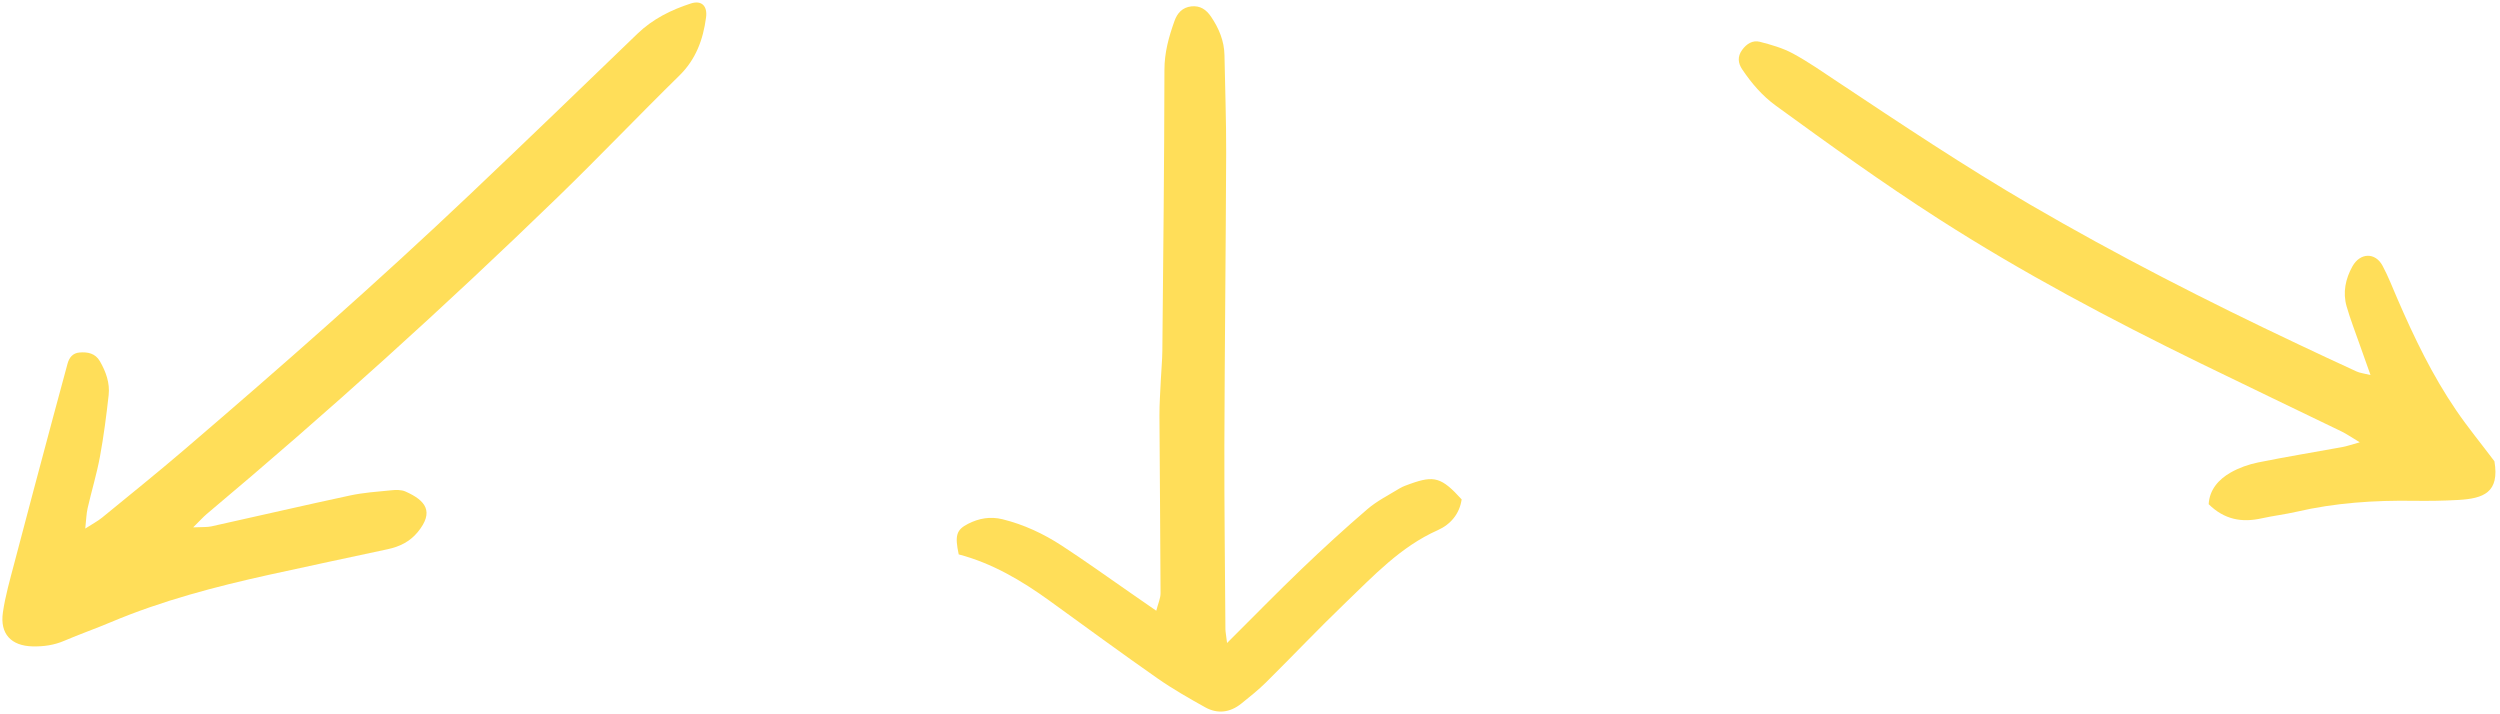 <?xml version="1.0" encoding="UTF-8" standalone="no"?><svg xmlns="http://www.w3.org/2000/svg" xmlns:xlink="http://www.w3.org/1999/xlink" fill="#000000" height="143.2" preserveAspectRatio="xMidYMid meet" version="1" viewBox="-0.5 -0.5 501.4 143.2" width="501.4" zoomAndPan="magnify"><g fill="#ffde59" id="change1_1"><path d="M138.05,0.2c-3.97,1.29-7.64,3.11-10.71,6.07c-11.1,10.72-22.21,21.42-33.4,32.04 c-18.65,17.7-37.97,34.68-57.5,51.4c-5.41,4.63-10.95,9.09-16.46,13.6c-0.87,0.71-1.88,1.23-3.38,2.2c0.2-1.81,0.22-2.97,0.47-4.07 c0.79-3.47,1.84-6.89,2.48-10.38c0.75-4.07,1.28-8.19,1.74-12.31c0.27-2.42-0.54-4.69-1.75-6.79c-0.93-1.61-2.45-1.9-4.1-1.76 c-1.34,0.11-2.06,1-2.4,2.26c-0.97,3.62-1.96,7.23-2.93,10.85c-2.6,9.73-5.21,19.47-7.76,29.21c-0.85,3.25-1.79,6.5-2.27,9.81 c-0.63,4.32,1.68,6.71,5.95,6.81c2.21,0.05,4.3-0.24,6.35-1.12c3.09-1.33,6.27-2.43,9.36-3.74c10.25-4.32,20.95-7.12,31.77-9.51 c7.91-1.75,15.84-3.41,23.75-5.12c2.37-0.51,4.43-1.49,6.04-3.46c3.32-4.07,1.58-6.31-2.48-8.11c-0.85-0.38-1.96-0.34-2.92-0.24 c-2.75,0.27-5.53,0.46-8.22,1.04c-9.28,1.99-18.52,4.14-27.78,6.19c-0.86,0.19-1.78,0.11-3.66,0.2c1.38-1.36,2-2.07,2.71-2.67 c24.26-20.36,47.74-41.58,70.47-63.62c8.24-7.99,16.15-16.3,24.34-24.33c3.31-3.25,4.75-7.2,5.34-11.61 C141.44,0.68,140.19-0.5,138.05,0.2z"/><path d="M282.37,96.53c-0.74,0.27-1.51,0.52-2.18,0.93c-2.19,1.34-4.53,2.51-6.45,4.16 c-4.5,3.86-8.88,7.87-13.16,11.97c-4.84,4.63-9.51,9.43-14.98,14.87c-0.2-1.68-0.32-2.23-0.33-2.78 c-0.08-12.26-0.24-24.52-0.21-36.79c0.06-19.58,0.29-39.16,0.36-58.74c0.02-6.52-0.22-13.04-0.34-19.57 c-0.05-2.87-1.11-5.39-2.69-7.73c-0.95-1.41-2.18-2.27-3.97-2.07c-1.79,0.21-2.81,1.35-3.37,2.94c-1.13,3.16-2.01,6.31-2.01,9.79 c-0.03,18.79-0.24,37.58-0.42,56.37c-0.02,1.97-0.22,3.95-0.31,5.92c-0.11,2.36-0.28,4.72-0.27,7.08 c0.06,11.87,0.18,23.73,0.22,35.6c0,1.03-0.49,2.06-0.86,3.51c-2.06-1.42-3.67-2.54-5.28-3.66c-4.55-3.15-9.05-6.39-13.69-9.41 c-3.65-2.38-7.59-4.22-11.87-5.28c-2.46-0.6-4.72-0.19-6.89,0.91c-2.36,1.2-2.7,2.34-1.89,6.14c6.64,1.74,12.56,5.21,18.18,9.27 c7.21,5.22,14.38,10.48,21.67,15.58c3.06,2.14,6.34,4.01,9.61,5.83c2.48,1.37,4.99,1.03,7.21-0.75c1.69-1.36,3.4-2.72,4.94-4.24 c5.34-5.29,10.51-10.75,15.93-15.96c5.69-5.46,11.1-11.28,18.54-14.59c2.58-1.15,4.38-3.29,4.79-6.17 C288.65,95.25,287.16,94.81,282.37,96.53z"/><path d="M492.15,81.85c-4.82-7.05-8.5-14.72-11.88-22.54c-0.94-2.18-1.8-4.41-2.92-6.5c-1.46-2.74-4.5-2.66-6.05,0.12 c-1.39,2.5-1.96,5.21-1.17,8c0.76,2.65,1.78,5.24,2.69,7.85c0.63,1.79,1.27,3.57,2.11,5.94c-1.37-0.34-2.13-0.41-2.78-0.71 c-3.96-1.81-7.9-3.66-11.83-5.52c-18.25-8.62-36.22-17.79-53.67-27.96c-13.17-7.68-25.84-16.14-38.53-24.57 c-2.97-1.97-5.9-4.03-9.02-5.72c-2.05-1.11-4.38-1.77-6.66-2.36c-1.42-0.36-2.65,0.4-3.55,1.65c-0.96,1.33-0.81,2.63,0.01,3.86 c1.88,2.8,4.02,5.32,6.81,7.34c10.72,7.8,21.47,15.53,32.64,22.7c16.85,10.81,34.49,20.15,52.45,28.92 c9.42,4.6,18.88,9.11,28.31,13.68c1.01,0.49,1.93,1.14,3.66,2.18c-1.74,0.48-2.6,0.79-3.48,0.95c-5.64,1.03-11.3,1.95-16.92,3.09 c-1.9,0.39-3.83,1.07-5.51,2.03c-2.45,1.4-4.23,3.47-4.39,6.34c3.15,3.11,6.68,3.72,10.61,2.84c2.31-0.51,4.68-0.79,6.99-1.32 c7.76-1.8,15.64-2.32,23.58-2.2c2.97,0.04,5.94,0,8.9-0.17c5.04-0.29,8.3-1.48,7.23-7.76C497.12,88.47,494.48,85.26,492.15,81.85z"/></g></svg>
